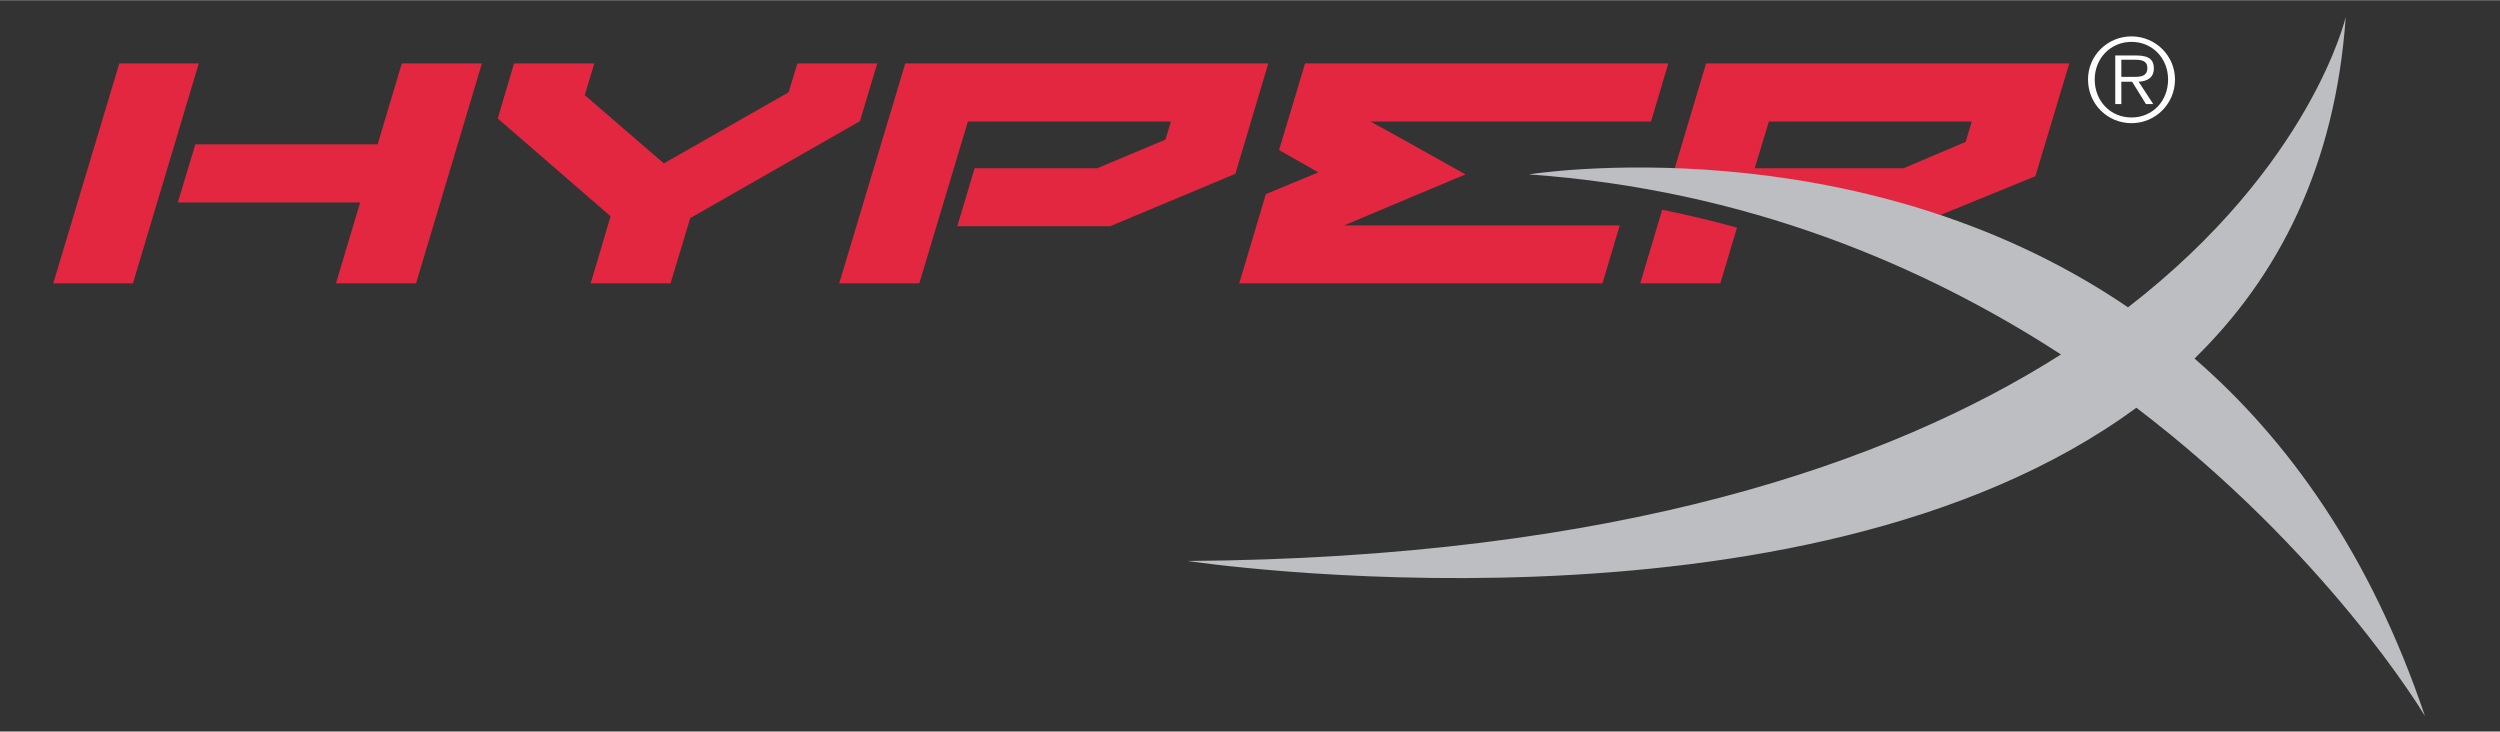 <?xml version="1.0" encoding="UTF-8"?>
<!DOCTYPE svg PUBLIC "-//W3C//DTD SVG 1.1//EN" "http://www.w3.org/Graphics/SVG/1.1/DTD/svg11.dtd">
<!-- Creator: CorelDRAW 2019 (64-Bit) -->
<svg xmlns="http://www.w3.org/2000/svg" xml:space="preserve" width="123px" height="36px" version="1.1" style="shape-rendering:geometricPrecision; text-rendering:geometricPrecision; image-rendering:optimizeQuality; fill-rule:evenodd; clip-rule:evenodd"
viewBox="0 0 123 35.98"
 xmlns:xlink="http://www.w3.org/1999/xlink">
 <rect x="0" y="0" width="123" height="35.98" fill="#333333" stroke="none"/>
 <defs>
  <style type="text/css">
   <![CDATA[
    .fil2 {fill:#FEFEFE;fill-rule:nonzero}
    .fil0 {fill:#E32740;fill-rule:nonzero}
    .fil1 {fill:#BCBEC1;fill-rule:nonzero}
   ]]>
  </style>
 </defs>
 <g id="Слой_x0020_1">
  <g id="_2597470923312">
   <path class="fil0" d="M29.06 13.93l3.93 0c0,0 0.89,-2.96 0.97,-3.21 0.18,-0.1 8.35,-4.77 8.35,-4.77l0.85 -2.84 -3.93 0c0,0 -0.36,1.2 -0.43,1.42 -0.18,0.1 -5.92,3.38 -6.14,3.5 -0.19,-0.17 -3.57,-3.09 -3.89,-3.36 0.11,-0.35 0.47,-1.56 0.47,-1.56l-3.95 0 -0.8 2.71c0,0 5.22,4.53 5.55,4.81 -0.13,0.46 -0.98,3.3 -0.98,3.3z"/>
   <path class="fil0" d="M62.28 9.54l-1.31 4.39 17.87 0 0.85 -2.85 -13.56 0c0.86,-0.37 5.97,-2.51 5.97,-2.51 0,0 -4.07,-2.28 -4.67,-2.6l13.8 0 0.85 -2.86 -17.87 0 -1.28 4.26c0,0 1.25,0.71 1.93,1.1 -0.83,0.34 -2.58,1.07 -2.58,1.07z"/>
   <polygon class="fil0" points="9.78,3.11 5.87,3.11 2.62,13.93 6.54,13.93 "/>
   <path class="fil0" d="M23.34 3.11l-3.57 0c0,0 -1.08,3.61 -1.19,3.98l-8.97 0 -0.86 2.86 8.97 0c-0.22,0.74 -1.19,3.98 -1.19,3.98l3.94 0 3.24 -10.82 -0.37 0z"/>
   <path class="fil0" d="M47.62 5.97l9.99 0c-0.05,0.16 -0.22,0.71 -0.27,0.89 -0.18,0.07 -3.29,1.38 -3.36,1.41l-6.03 0 -0.85 2.85 7.52 0 6.16 -2.58 1.62 -5.43 -17.86 0 -3.25 10.82 3.94 0 2.39 -7.96z"/>
   <path class="fil0" d="M81.78 10.31l-1.08 3.62 3.94 0c0,0 0.67,-2.25 0.82,-2.74 -1.18,-0.33 -2.41,-0.62 -3.68,-0.88z"/>
   <path class="fil0" d="M94.46 10.98l5.68 -2.32 1.67 -5.55 -17.87 0 -1.7 5.68c3.51,0.12 7.81,0.67 12.22,2.19zm-7.43 -5.01l9.98 0c-0.12,0.41 -0.25,0.83 -0.3,1 -0.18,0.08 -3,1.27 -3.06,1.3l-7.32 0c0.15,-0.49 0.61,-2.01 0.7,-2.3z"/>
   <path class="fil1" d="M119.3 35.2c-2.68,-7.94 -6.73,-13.58 -11.33,-17.57 4.12,-4.02 6.93,-9.46 7.44,-16.81 0,0.01 -1.69,7.32 -10.71,14.29 -13.42,-9.13 -29.48,-6.54 -29.48,-6.54 10.68,0.76 19.4,4.46 26.18,8.86 -8.46,5.37 -21.86,10.01 -42.97,10.16 0,0 30.22,4.56 46.68,-7.54 9.32,7.1 14.03,14.88 14.19,15.16l0 -0.01z"/>
   <path class="fil2" d="M102.73 3.9c0,-1.17 0.95,-2.12 2.14,-2.12 1.18,0 2.14,0.95 2.14,2.12 0,1.2 -0.96,2.15 -2.14,2.15 -1.19,0 -2.14,-0.95 -2.14,-2.15zm3.94 0c0,-1.03 -0.76,-1.85 -1.8,-1.85 -1.04,0 -1.81,0.82 -1.81,1.85 0,1.06 0.77,1.87 1.81,1.87 1.04,0 1.8,-0.81 1.8,-1.87zm-0.73 1.21l-0.36 0 -0.68 -1.1 -0.53 0 0 1.1 -0.3 0 0 -2.39 1.05 0c0.63,0 0.85,0.23 0.85,0.63 0,0.47 -0.33,0.64 -0.75,0.66l0.72 1.1zm-1.13 -1.34c0.34,0 0.84,0.06 0.84,-0.43 0,-0.37 -0.3,-0.41 -0.6,-0.41l-0.68 0 0 0.84 0.44 0z"/>
  </g>
 </g>
</svg>
